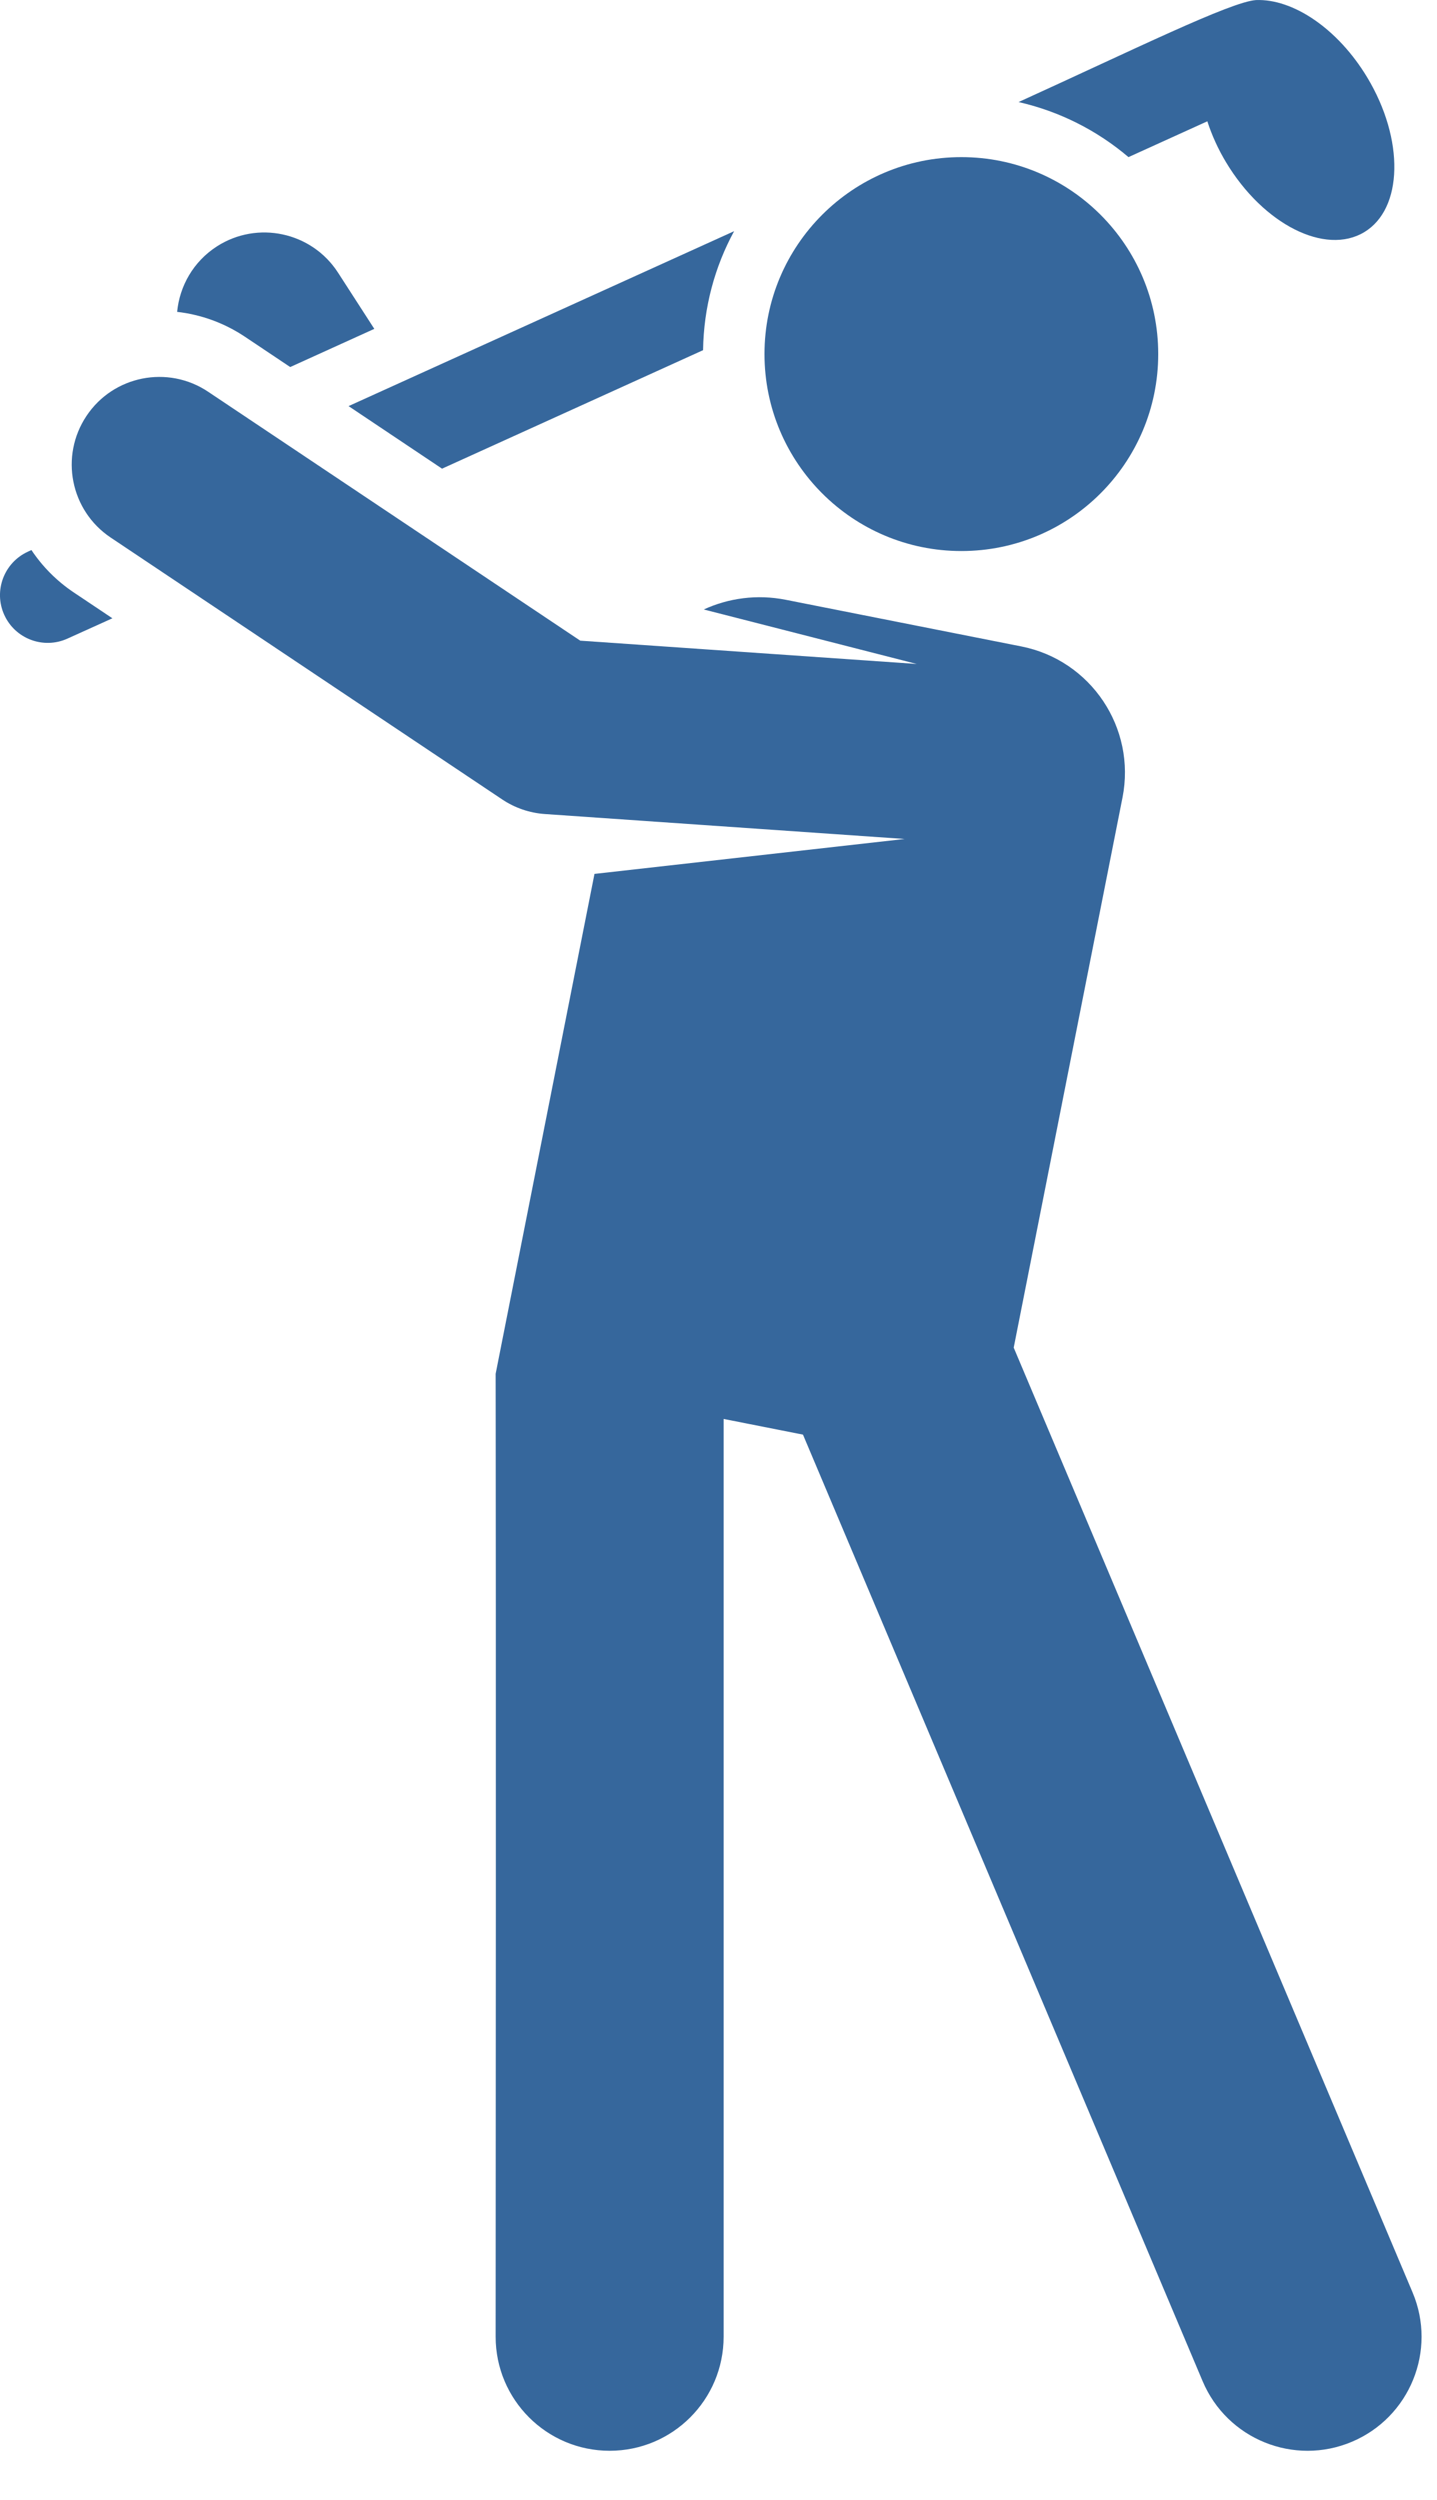 <svg width="23" height="40" viewBox="0 0 23 40" fill="none" xmlns="http://www.w3.org/2000/svg">
<path d="M4.645 5.873L5.991 5.262L5.41 4.362C4.989 3.711 4.12 3.524 3.469 3.944C3.094 4.187 2.875 4.577 2.835 4.99C3.211 5.033 3.583 5.163 3.92 5.388L4.645 5.873Z" fill="#36679C"/>
<path d="M0.503 8.801L0.449 8.826C0.064 9.001 -0.106 9.454 0.068 9.838C0.242 10.222 0.695 10.393 1.08 10.218L1.799 9.893L1.183 9.481C0.905 9.295 0.678 9.063 0.503 8.801Z" fill="#36679C"/>
<path d="M18.062 2.514L19.324 1.941C19.396 2.163 19.498 2.389 19.625 2.599C20.222 3.591 21.211 4.09 21.835 3.715C22.459 3.34 22.48 2.231 21.884 1.24C21.411 0.454 20.692 -0.022 20.103 0.001C19.698 0.028 18.142 0.796 16.303 1.633C16.963 1.783 17.563 2.09 18.062 2.514Z" fill="#36679C"/>
<path d="M11.253 5.603C11.263 4.915 11.441 4.267 11.75 3.699L5.579 6.498L7.075 7.499L11.253 5.603Z" fill="#36679C"/>
<path d="M22.609 36.68L16.225 21.563L17.966 12.763C18.187 11.647 17.461 10.563 16.345 10.343L12.577 9.597C12.116 9.506 11.661 9.57 11.264 9.752L14.673 10.624L9.287 10.251L3.331 6.268C2.687 5.837 1.815 6.01 1.385 6.654C0.954 7.299 1.127 8.17 1.771 8.601L8.037 12.791C8.24 12.927 8.476 13.008 8.72 13.025L14.479 13.424L9.515 13.983L7.933 21.982C7.933 21.982 7.941 26.643 7.933 37.389C7.933 38.397 8.75 39.214 9.758 39.214C10.766 39.214 11.582 38.397 11.582 37.389V22.704L12.852 22.955L19.248 38.099C19.641 39.031 20.713 39.461 21.638 39.07C22.566 38.678 23.001 37.608 22.609 36.68Z" fill="#36679C"/>
<path d="M18.538 5.665C18.538 7.406 17.128 8.817 15.387 8.817C13.647 8.817 12.236 7.406 12.236 5.665C12.236 3.925 13.647 2.514 15.387 2.514C17.128 2.514 18.538 3.925 18.538 5.665Z" fill="#36679C"/>
</svg>
